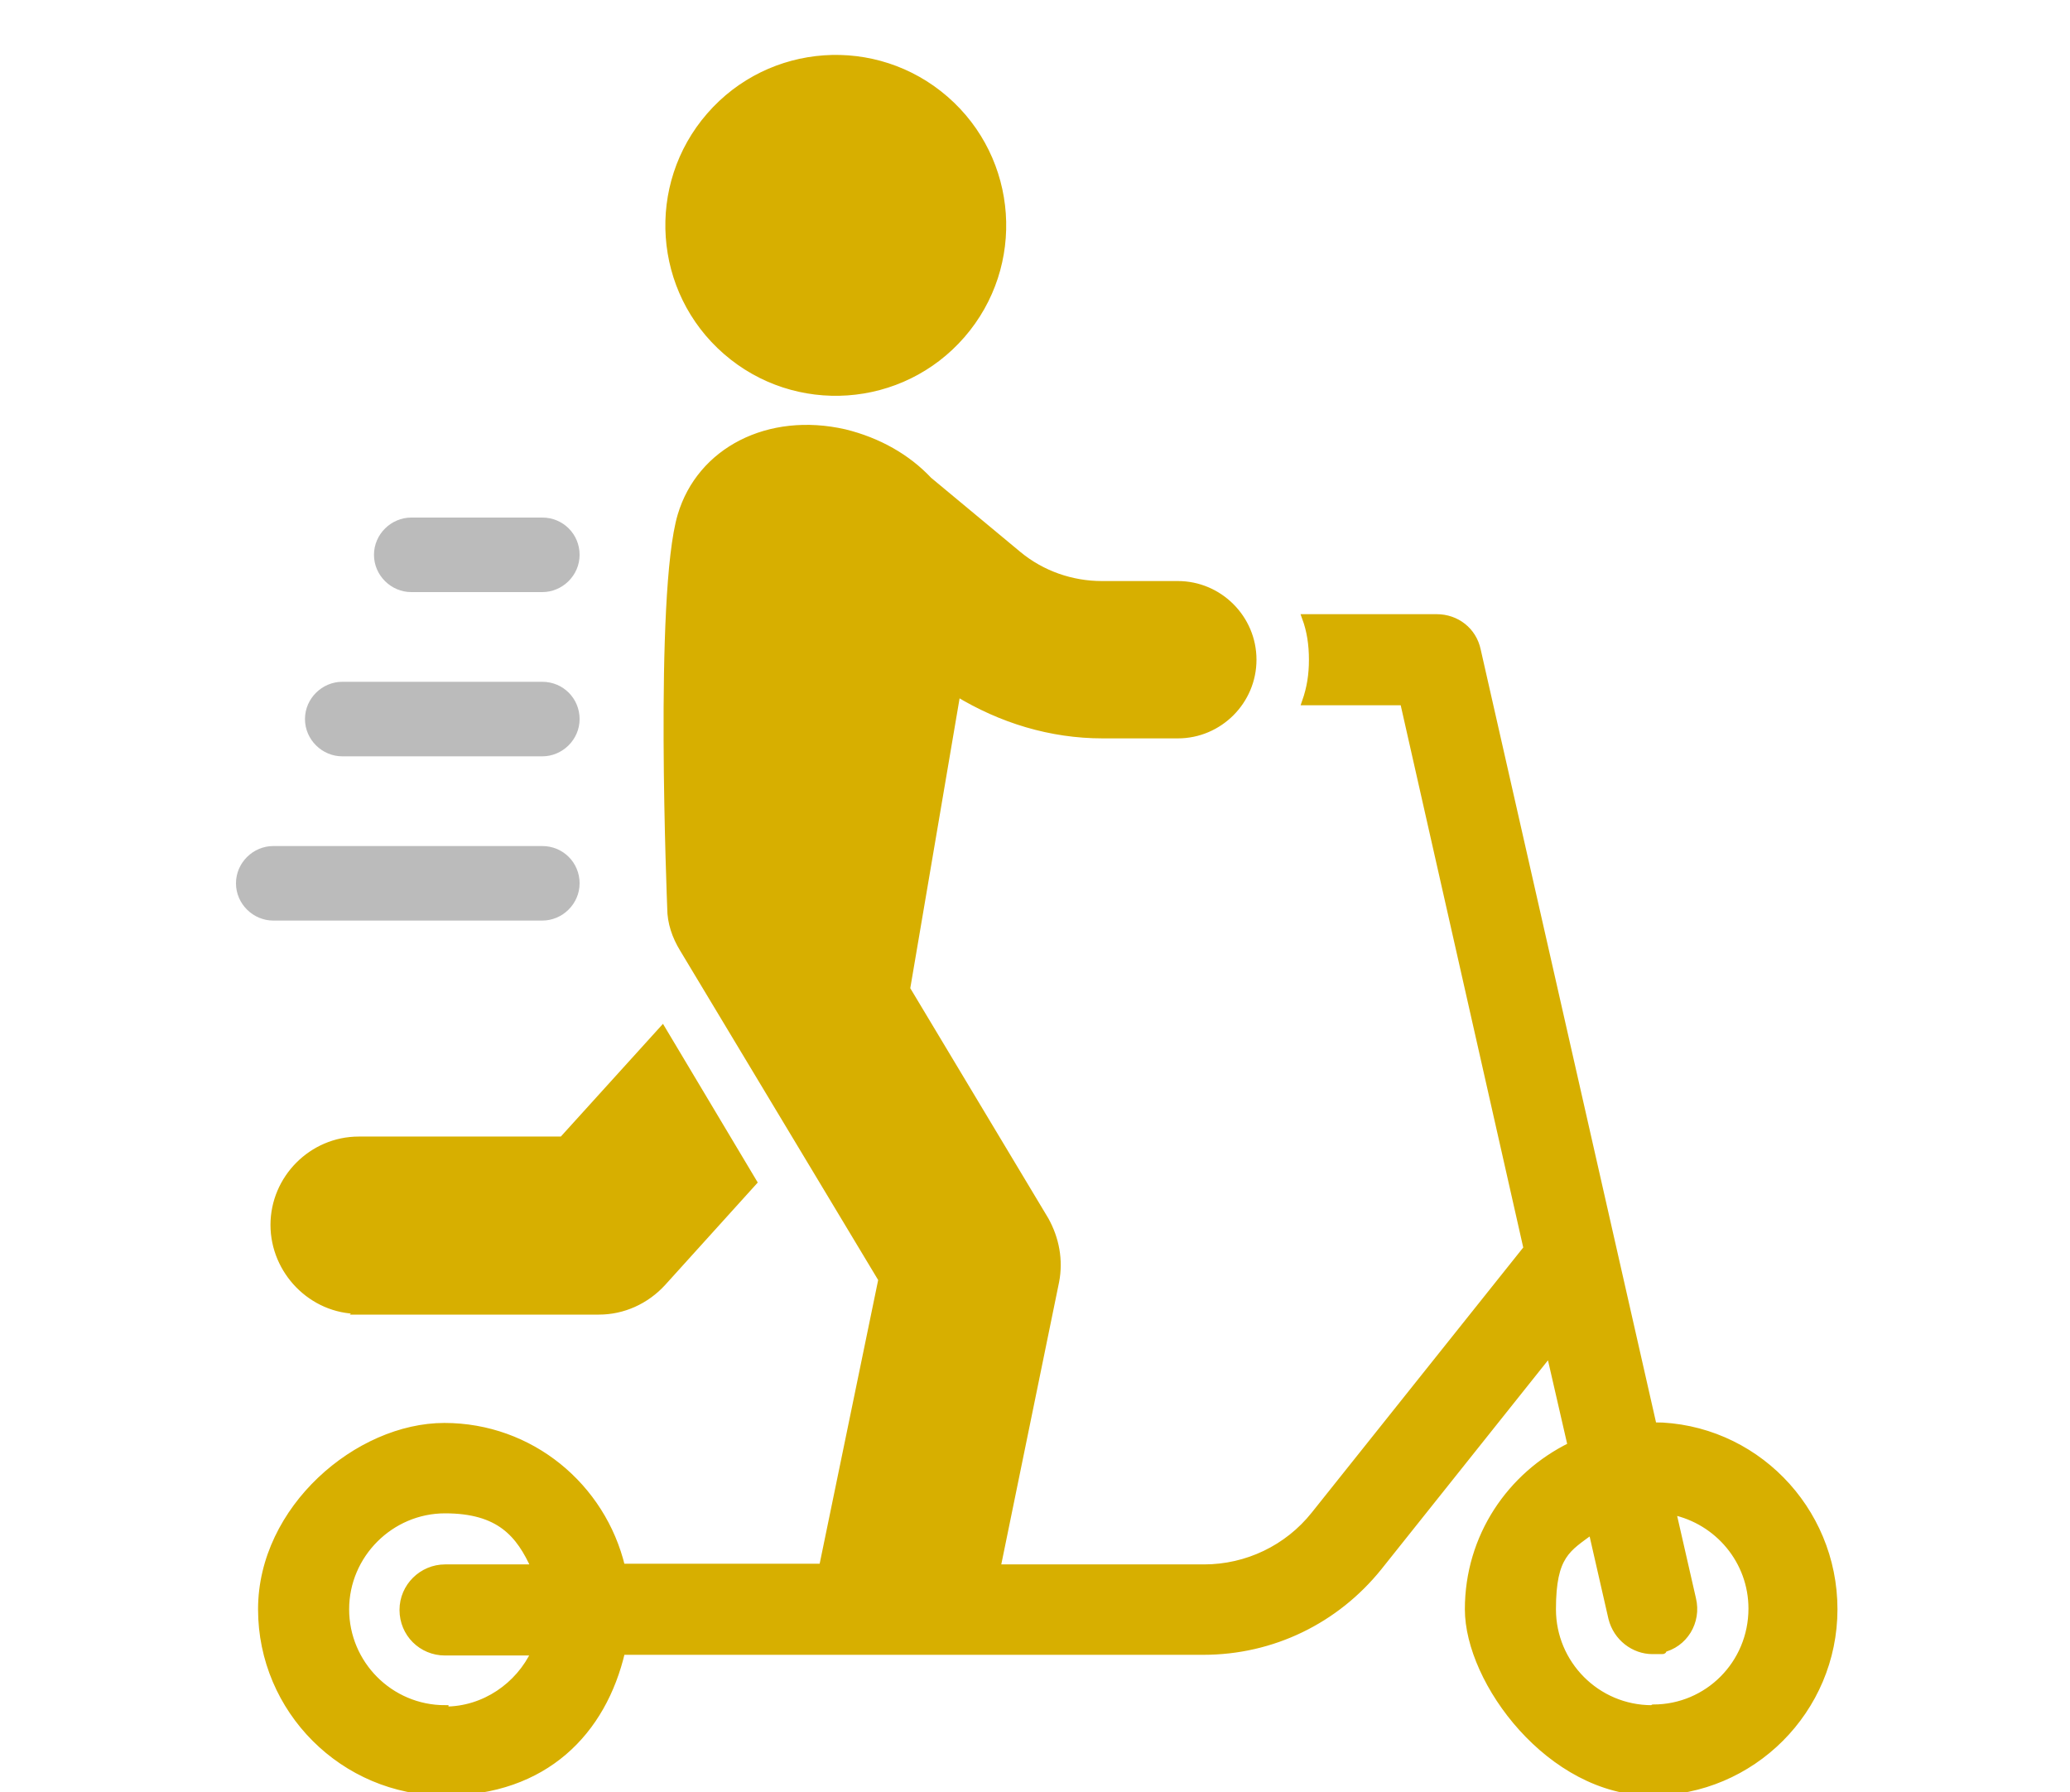 <?xml version="1.0" encoding="UTF-8"?>
<svg id="Camada_1" data-name="Camada 1" xmlns="http://www.w3.org/2000/svg" version="1.1" viewBox="0 0 300 259.7">
  <defs>
    <style>
      .cls-1 {
        fill: #bbb;
        stroke-width: 0px;
      }

      .cls-2 {
        fill: #d7af00;
        stroke: #d7af00;
        stroke-miterlimit: 10;
      }
    </style>
  </defs>
  <g>
    <path class="cls-2" d="M51.9,190h34.9c3.5,0,6.8-1.5,9.2-4.1l13.2-14.6-13.2-22.1-14.5,16h-29.5c-6.8,0-12.3,5.6-12.3,12.3s5.5,12.4,12.3,12.4Z"/>
    <path class="cls-2" d="M239.6,206.6l-25.5-112.4c-.6-2.8-3-4.7-5.9-4.7h-19c.7,1.9,1,3.9,1,6.1s-.3,4.1-1,6.1h14.2l17.9,79.2-30.8,38.6c-3.9,4.9-9.8,7.7-16,7.7h-30l8.5-41.5c.6-3.1,0-6.2-1.5-8.9l-20.1-33.5,7.3-42.9c6.4,3.9,13.6,6.1,21.1,6.1h10.9c6,0,10.9-4.9,10.9-10.9s-4.9-10.9-10.9-10.9h-11c-4.4,0-8.7-1.5-12.1-4.3l-13-10.8c-3.1-3.3-7.3-5.7-12.2-6.9-11-2.5-20.9,2.6-23.7,12-3.4,11.5-1.5,56.5-1.5,56.9,0,2.1.7,4.1,1.8,5.9l28.8,47.9-8.6,41.7h-29.1c-2.8-11.7-13.2-20.4-25.7-20.4s-26.5,11.9-26.5,26.5,11.9,26.5,26.5,26.5,23-8.8,25.7-20.4h84.3c10,0,19.2-4.5,25.4-12.2l24.8-31.1,3.1,13.5c-8.8,4.3-14.9,13.2-14.9,23.7s11.9,26.5,26.5,26.5,26.5-11.9,26.5-26.5c0-14.6-11.7-26.5-26.2-26.6ZM64.5,247.6c-8,0-14.4-6.5-14.4-14.4s6.5-14.4,14.4-14.4,10.8,3.5,13,8.4h-13c-3.3,0-6.1,2.7-6.1,6.1s2.7,6.1,6.1,6.1h13c-2.3,4.9-7.3,8.4-13,8.4ZM239.4,247.6c-8,0-14.4-6.5-14.4-14.4s2.2-8.8,5.7-11.4l2.9,12.7c.7,2.8,3.2,4.7,5.9,4.7s.9,0,1.3-.2c3.3-.7,5.3-4,4.5-7.3l-2.9-12.7c6.6,1.4,11.5,7.2,11.5,14.1,0,8-6.4,14.4-14.3,14.4Z"/>
    <circle class="cls-2" cx="121.1" cy="32.7" r="24.2" transform="translate(17 102.6) rotate(-49)"/>
  </g>
  <g>
    <path class="cls-1" d="M59.6,85.8h19c2.9,0,5.4-2.4,5.4-5.4s-2.4-5.4-5.4-5.4h-19c-2.9,0-5.4,2.4-5.4,5.4s2.5,5.4,5.4,5.4Z"/>
    <path class="cls-1" d="M49.6,109.6h29c2.9,0,5.4-2.4,5.4-5.4s-2.4-5.4-5.4-5.4h-29c-2.9,0-5.4,2.4-5.4,5.4s2.5,5.4,5.4,5.4Z"/>
    <path class="cls-1" d="M39.6,133.4h39c2.9,0,5.4-2.4,5.4-5.4s-2.4-5.4-5.4-5.4h-39c-2.9,0-5.4,2.4-5.4,5.4s2.5,5.4,5.4,5.4Z"/>
  </g>
</svg>